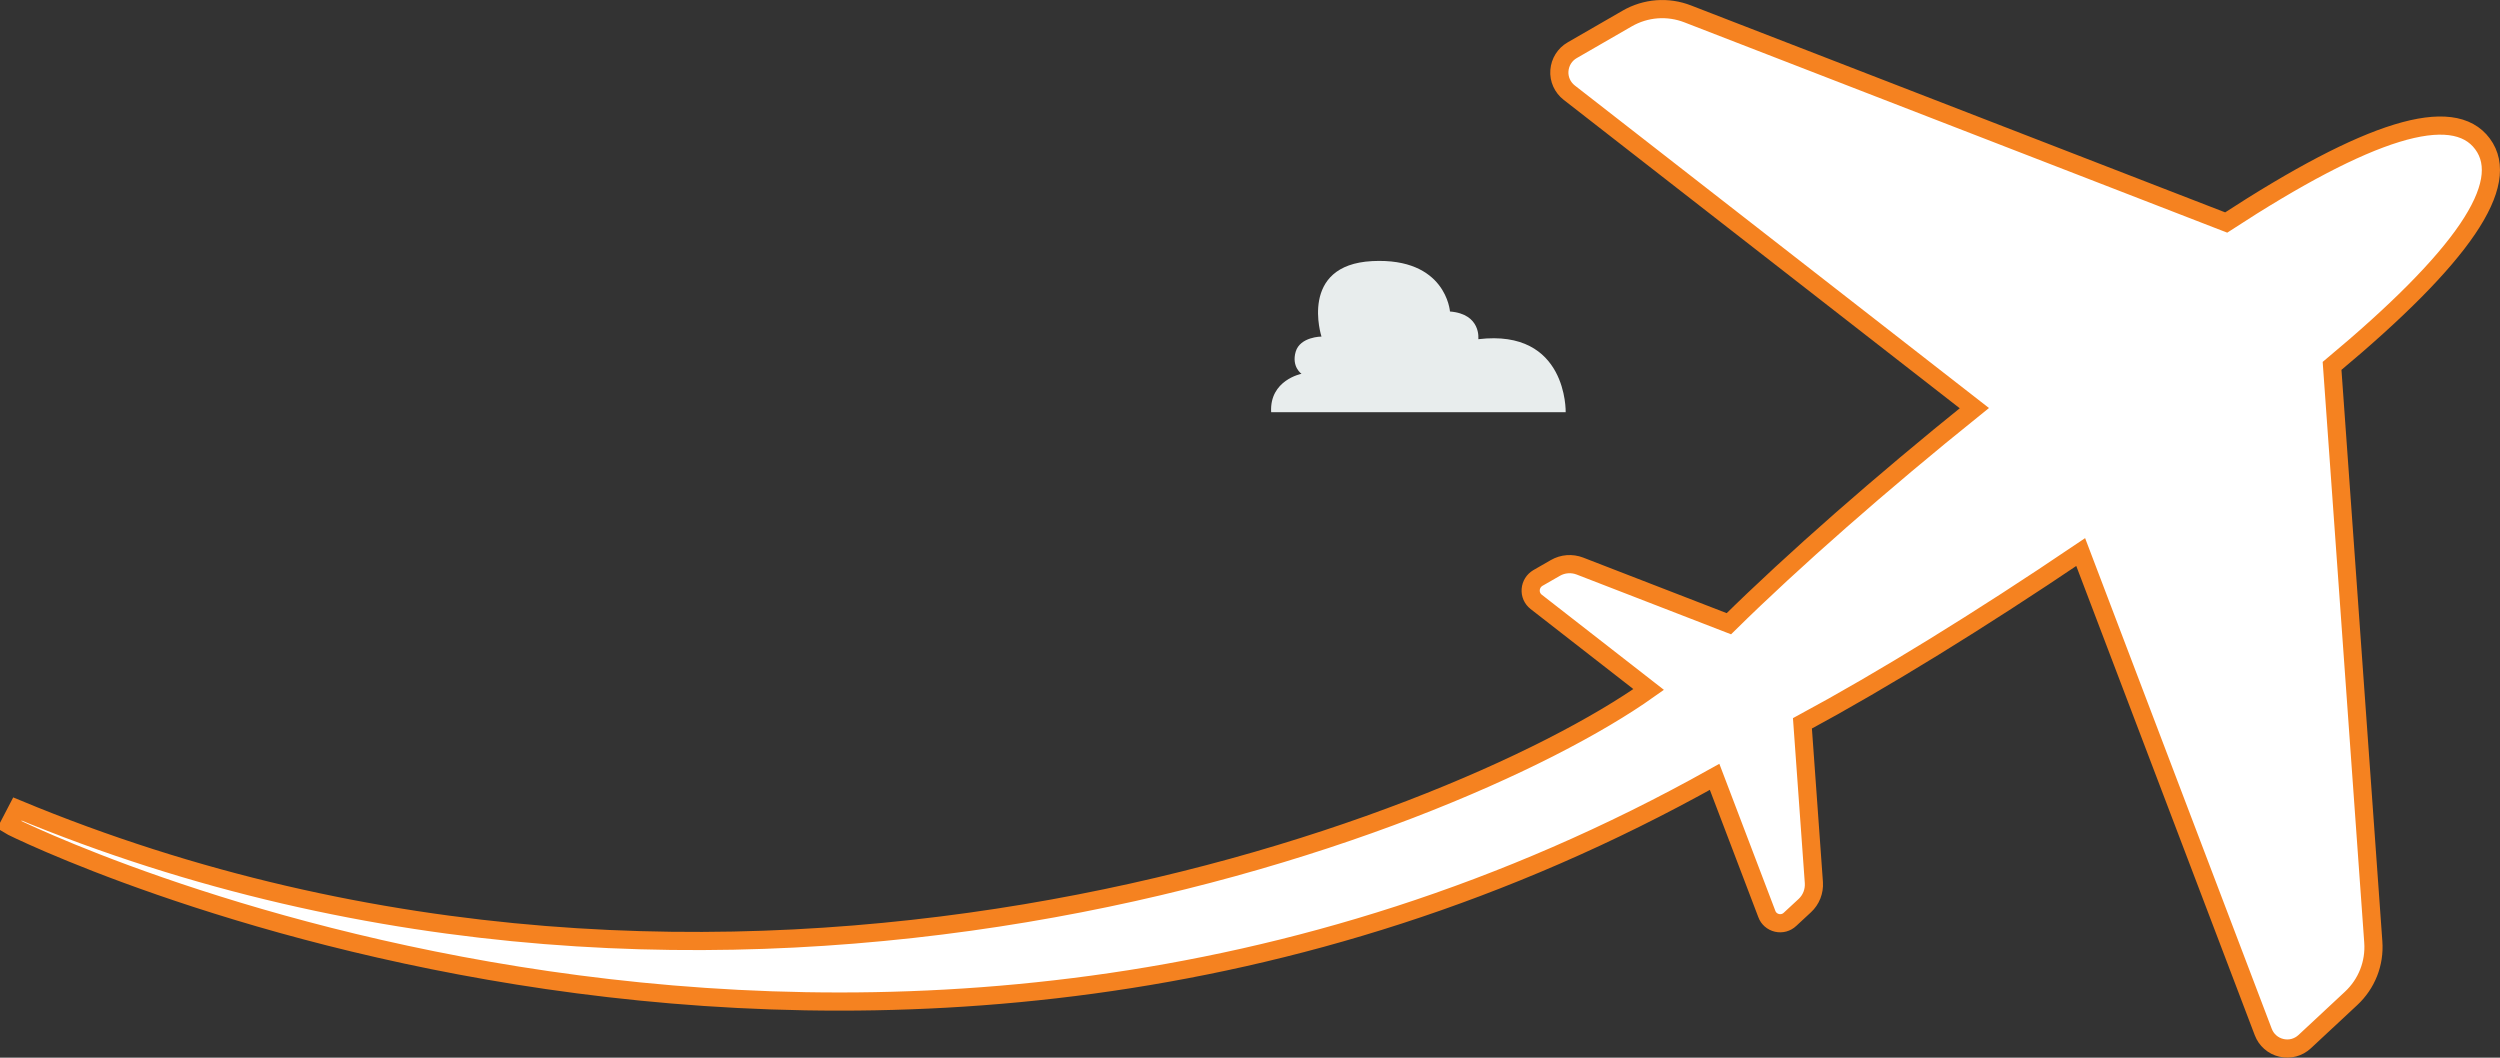 <svg xmlns="http://www.w3.org/2000/svg" id="Isolation_Mode" data-name="Isolation Mode" viewBox="-105.79 54.47 275.28 116.46">
  <rect x="-105.79" y="54.47" width="275.28" height="116.46" fill="#333333" stroke="none"/>
  <defs>
    <style>
      .cls-1 {
        fill: #e8eded;
      }

      .cls-2 {
        fill: #fff;
      }

      .cls-3 {
        fill: none;
        stroke: #f58220;
        stroke-miterlimit: 10;
        stroke-width: 2px;
      }
    </style>
  </defs>
  <path class="cls-1" d="m34.19,99.86h32.42s.23-9.22-9.62-8.04c0,0,.35-2.77-3.12-3.05,0,0-.42-5.96-8.56-5.55-8.14.42-5.59,8.31-5.59,8.31,0,0-2.35.01-2.84,1.67-.48,1.66.64,2.43.64,2.43,0,0-3.54.69-3.34,4.23"/>
  <path class="cls-2" d="m153.1,164.4l-5.12,4.77c-.69.64-1.64.9-2.56.68-.92-.21-1.67-.87-2-1.75-6.7-17.61-13.4-35.23-20.1-52.84-11.05,7.47-21.86,14.13-30.64,18.86.42,5.85.84,11.69,1.26,17.54.06.96-.3,1.88-1,2.53l-1.63,1.51c-.38.36-.91.51-1.43.39-.52-.12-.94-.48-1.12-.98-1.92-5.03-3.83-10.07-5.75-15.1-93.09,52.09-186.96,5.84-187.8,5.31l.92-1.77c78.44,32.58,157.68,2.41,179.62-13.16-4.13-3.22-8.26-6.43-12.39-9.65-.42-.33-.64-.83-.6-1.36.04-.52.33-.99.78-1.26l1.93-1.11c.83-.48,1.82-.55,2.71-.21,5.47,2.12,10.93,4.24,16.4,6.35,7.04-6.94,16.81-15.52,27.03-23.74-14.87-11.58-29.74-23.16-44.61-34.74-.74-.58-1.15-1.48-1.08-2.42.07-.94.59-1.78,1.41-2.25l6.05-3.49c2.05-1.18,4.48-1.36,6.67-.51,19.76,7.66,39.53,15.31,59.29,22.97,15.73-10.25,24.96-13.08,28.23-8.65,3.27,4.42-2.15,12.42-16.57,24.44,1.51,21.14,3.02,42.28,4.54,63.43.17,2.35-.72,4.61-2.45,6.22Z"/>
  <path class="cls-3" d="m153.1,164.4l-5.12,4.77c-.69.64-1.64.9-2.56.68-.92-.21-1.67-.87-2-1.75-6.7-17.61-13.4-35.23-20.1-52.84-11.05,7.47-21.86,14.13-30.64,18.86.42,5.85.84,11.69,1.26,17.54.06.96-.3,1.88-1,2.53l-1.63,1.51c-.38.36-.91.51-1.43.39-.52-.12-.94-.48-1.12-.98-1.92-5.03-3.83-10.07-5.75-15.1-93.09,52.09-186.96,5.84-187.8,5.31l.92-1.77c78.44,32.58,157.68,2.41,179.62-13.16-4.13-3.22-8.26-6.43-12.39-9.65-.42-.33-.64-.83-.6-1.36.04-.52.33-.99.78-1.26l1.93-1.11c.83-.48,1.82-.55,2.71-.21,5.47,2.12,10.93,4.24,16.4,6.35,7.04-6.94,16.81-15.52,27.03-23.74-14.87-11.58-29.74-23.16-44.61-34.74-.74-.58-1.15-1.48-1.08-2.42.07-.94.59-1.78,1.41-2.25l6.05-3.49c2.05-1.18,4.48-1.36,6.67-.51,19.76,7.66,39.53,15.31,59.29,22.97,15.73-10.25,24.96-13.08,28.23-8.65,3.27,4.42-2.15,12.42-16.57,24.44,1.51,21.14,3.02,42.28,4.54,63.43.17,2.35-.72,4.61-2.45,6.22Z"/>
</svg>